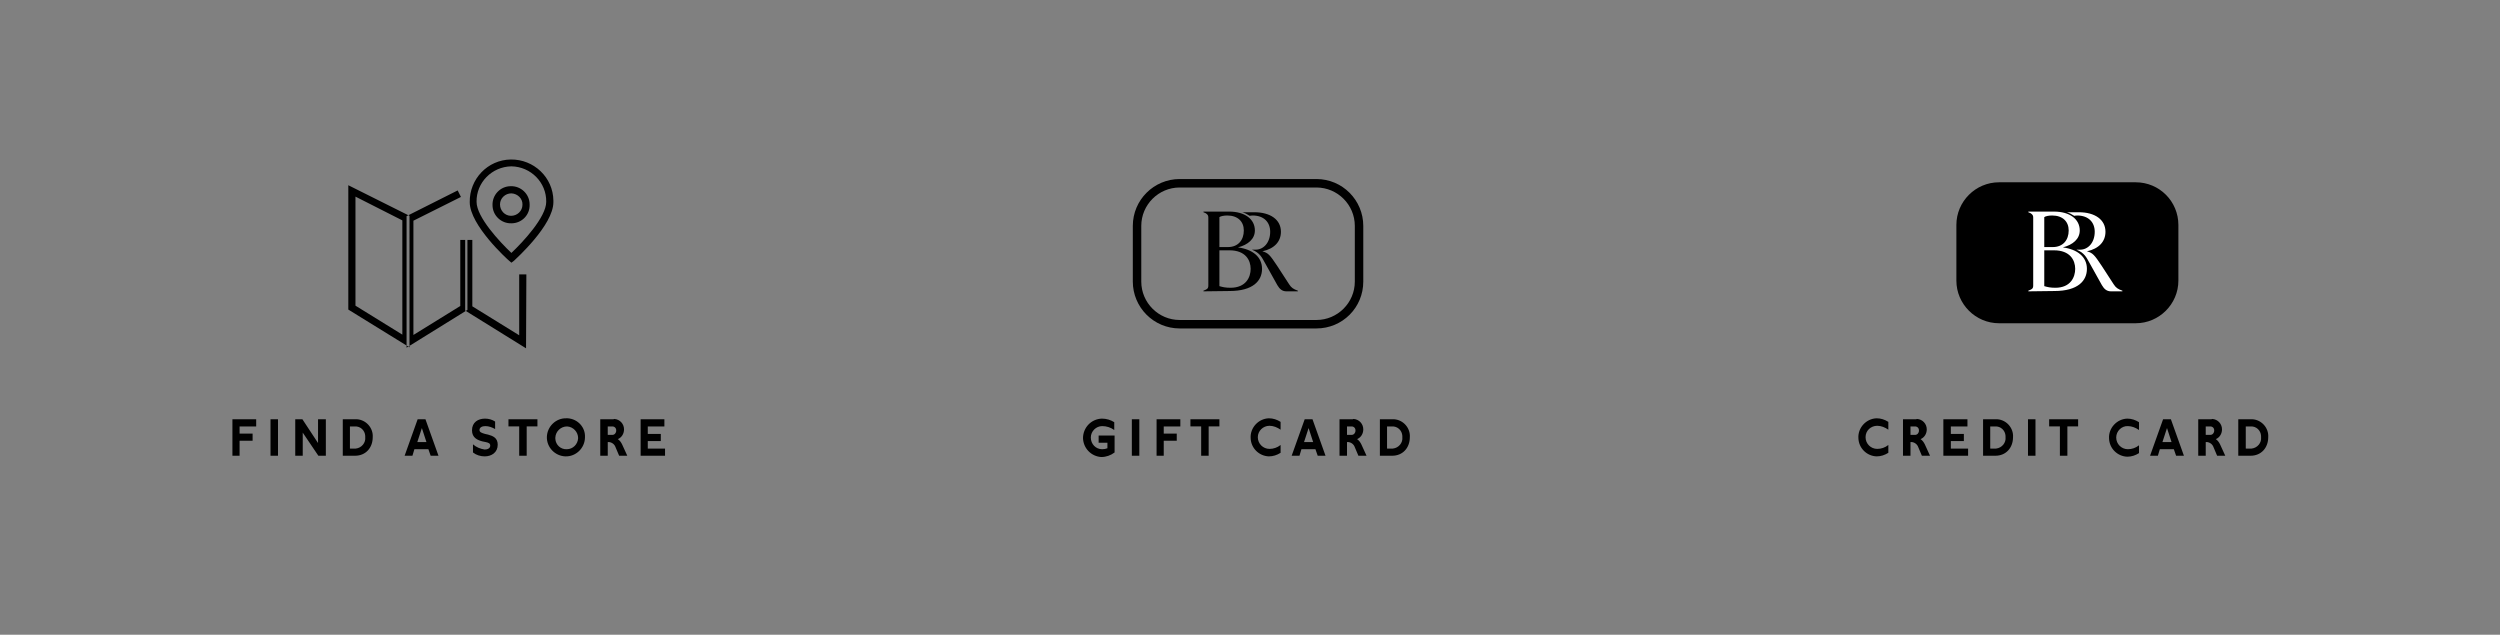 <?xml version="1.0" encoding="utf-8"?>
<!-- Generator: Adobe Illustrator 26.0.0, SVG Export Plug-In . SVG Version: 6.00 Build 0)  -->
<svg version="1.1" id="Layer_1" xmlns="http://www.w3.org/2000/svg" xmlns:xlink="http://www.w3.org/1999/xlink" x="0px" y="0px"
	 viewBox="0 0 768 195" style="enable-background:new 0 0 768 195;" xml:space="preserve">
<rect x="0" y="0" width="768" height="195" fill="#808080" stroke="none"/>
<style type="text/css">
	.st0{fill-rule:evenodd;clip-rule:evenodd;}
	.st1{fill-rule:evenodd;clip-rule:evenodd;fill:#FFFFFF;}
	.st2{opacity:0;fill-rule:evenodd;clip-rule:evenodd;}
</style>
<path id="Credit_Card_copy" class="st0" d="M576.7,130.8c1.2,0,2.4,0.5,3.4,1.2v-2.4c-1.1-0.7-2.3-1.1-3.6-1.1
	c-3.2,0.1-5.8,2.9-5.6,6.1c0.1,3.1,2.6,5.5,5.6,5.6c1.3,0,2.5-0.4,3.6-1.1v-2.4c-1,0.8-2.2,1.2-3.4,1.2c-2,0-3.6-1.6-3.6-3.6
	S574.7,130.8,576.7,130.8z M588.5,128.8h-3.9V140h2.3v-4.2h0.4c0.9,0.1,1.7,0.7,2,1.6l1.1,2.6h2.5l-1.6-3.5
	c-0.3-0.6-0.7-1.2-1.3-1.6c1.2-0.5,1.9-1.7,1.9-3c0-1.7-1.3-3.1-3-3.2C588.7,128.8,588.6,128.8,588.5,128.8L588.5,128.8z
	 M586.9,133.6V131h1.4c0.7,0,1.2,0.5,1.2,1.2c0,0,0,0.1,0,0.1c0,0.7-0.5,1.3-1.2,1.3c0,0-0.1,0-0.1,0L586.9,133.6L586.9,133.6z
	 M604.6,140v-2.2h-5.3v-2.3h4v-2.2h-4V131h5.1v-2.2H597V140L604.6,140L604.6,140z M613,128.8h-3.8V140h3.8c3.2,0,5.4-2.4,5.4-5.7
	c0.2-2.8-2-5.3-4.8-5.5C613.3,128.8,613.2,128.8,613,128.8L613,128.8z M611.4,137.8V131h1.5c1.7-0.1,3.1,1.2,3.2,2.9
	c0,0.1,0,0.3,0,0.4c0.2,1.7-1.1,3.3-2.9,3.5c-0.1,0-0.2,0-0.3,0H611.4z M625.3,128.8h-2.3V140h2.3V128.8z M638.4,128.8h-8.9v2.2h3.3
	v9h2.3v-9h3.3L638.4,128.8L638.4,128.8z M653.7,130.9c1.2,0,2.4,0.5,3.4,1.2v-2.4c-1.1-0.7-2.3-1.1-3.6-1.1
	c-3.2,0.1-5.8,2.9-5.6,6.1c0.1,3.1,2.6,5.5,5.6,5.6c1.3,0,2.5-0.4,3.6-1.1v-2.4c-1,0.8-2.2,1.2-3.4,1.2c-2,0-3.6-1.6-3.6-3.6
	S651.8,130.8,653.7,130.9L653.7,130.9z M668.5,140h2.4l-4-11.2h-2.4l-4,11.2h2.4l0.6-2h4.3L668.5,140z M664.3,135.8l1.4-4.3l1.4,4.3
	H664.3L664.3,135.8z M679.2,128.8h-3.9V140h2.3v-4.2h0.4c0.9,0.1,1.7,0.7,2,1.6l1.1,2.6h2.5l-1.6-3.5c-0.3-0.6-0.7-1.2-1.3-1.6
	c1.2-0.5,1.9-1.7,1.9-3c0-1.7-1.3-3.1-3-3.2C679.4,128.8,679.3,128.8,679.2,128.8L679.2,128.8z M677.6,133.6V131h1.4
	c0.7,0,1.2,0.5,1.2,1.2c0,0,0,0.1,0,0.1c0,0.7-0.5,1.3-1.2,1.3c0,0-0.1,0-0.1,0L677.6,133.6L677.6,133.6z M691.4,128.8h-3.8V140h3.8
	c3.2,0,5.4-2.4,5.4-5.7c0.2-2.8-2-5.3-4.8-5.5C691.8,128.8,691.6,128.8,691.4,128.8L691.4,128.8z M689.9,137.8V131h1.5
	c1.7-0.1,3.1,1.2,3.2,2.9c0,0.1,0,0.3,0,0.4c0.2,1.7-1.1,3.3-2.9,3.5c-0.1,0-0.2,0-0.3,0H689.9z"/>
<path id="Credit_Card_icon_copy" class="st0" d="M656.1,56h-42c-7.2,0-13.1,5.9-13.1,13.1v17.1c0,7.2,5.9,13.1,13.1,13.1
	c0,0,0,0,0,0h42c7.2,0,13.1-5.9,13.1-13.1V69.1C669.2,61.9,663.4,56,656.1,56z"/>
<path id="Gift_Card_copy" class="st0" d="M337.5,133.8v2.2h2.7v1.7c-0.5,0.2-1,0.3-1.6,0.3c-2,0-3.5-1.6-3.5-3.6
	c0-1.9,1.6-3.5,3.5-3.5c1.3,0,2.6,0.4,3.7,1.2v-2.4c-1.1-0.7-2.4-1.1-3.8-1.1c-3.3,0.1-5.8,2.8-5.8,6c0.1,3.1,2.5,5.6,5.6,5.8
	c1.5,0,2.9-0.5,4.1-1.4v-5.2L337.5,133.8L337.5,133.8z M350,128.8h-2.3V140h2.3V128.8z M355.3,140h2.2v-4.6h4v-2.2h-4V131h5.1v-2.2
	h-7.3L355.3,140L355.3,140z M374.6,128.8h-8.9v2.2h3.3v9h2.3v-9h3.3L374.6,128.8L374.6,128.8z M390,130.8c1.2,0,2.4,0.5,3.4,1.2
	v-2.4c-1.1-0.7-2.3-1.1-3.6-1.1c-3.2,0.1-5.8,2.9-5.6,6.1c0.1,3.1,2.6,5.5,5.6,5.6c1.3,0,2.5-0.4,3.6-1.1v-2.4
	c-1,0.8-2.2,1.2-3.4,1.2c-2,0-3.6-1.6-3.6-3.6C386.4,132.4,388,130.8,390,130.8L390,130.8z M404.8,140h2.4l-4-11.2h-2.4l-4,11.2h2.4
	l0.6-2h4.3L404.8,140z M400.6,135.8l1.4-4.3l1.4,4.3L400.6,135.8L400.6,135.8z M415.4,128.8h-3.9V140h2.3v-4.2h0.4
	c0.9,0.1,1.7,0.7,2,1.6l1.1,2.6h2.5l-1.6-3.5c-0.3-0.6-0.7-1.2-1.3-1.6c1.2-0.5,1.9-1.7,1.9-3c0-1.7-1.3-3.1-3-3.2
	C415.6,128.8,415.5,128.8,415.4,128.8L415.4,128.8z M413.8,133.6V131h1.4c0.7,0,1.2,0.5,1.2,1.2c0,0,0,0.1,0,0.1
	c0,0.7-0.5,1.3-1.2,1.3c0,0-0.1,0-0.1,0L413.8,133.6L413.8,133.6z M427.7,128.8h-3.8V140h3.8c3.2,0,5.4-2.4,5.4-5.7
	c0.2-2.8-2-5.3-4.8-5.5C428.1,128.8,427.9,128.8,427.7,128.8L427.7,128.8z M426.1,137.8V131h1.5c1.7-0.1,3.1,1.2,3.2,2.9
	c0,0.1,0,0.3,0,0.4c0.2,1.7-1.1,3.3-2.9,3.5c-0.1,0-0.2,0-0.3,0H426.1z"/>
<path id="Shape_2_copy" class="st0" d="M404.4,100.9h-42c-8,0-14.4-6.5-14.4-14.4V69.4c0-8,6.5-14.4,14.4-14.4h42
	c8,0,14.4,6.5,14.4,14.4v17.1C418.8,94.5,412.4,100.9,404.4,100.9z M362.4,57.6c-6.5,0-11.8,5.3-11.8,11.8v17.1
	c0,6.5,5.3,11.8,11.8,11.8h42c6.5,0,11.8-5.3,11.8-11.8V69.4c0-6.5-5.3-11.8-11.8-11.8L362.4,57.6L362.4,57.6z"/>
<path id="Find_A_Store_copy" class="st0" d="M71.4,140h2.2v-4.6h4v-2.2h-4V131h5.1v-2.2h-7.3V140L71.4,140z M85.4,128.8h-2.3V140
	h2.3L85.4,128.8L85.4,128.8z M97.7,128.8v7.3l-4.8-7.3h-2.2V140h2.3v-7.1l4.8,7.1h2.3v-11.2L97.7,128.8L97.7,128.8z M109.1,128.8
	h-3.8V140h3.8c3.2,0,5.4-2.4,5.4-5.7c0.2-2.8-2-5.3-4.8-5.5C109.4,128.8,109.2,128.8,109.1,128.8L109.1,128.8z M107.5,137.8V131h1.5
	c1.7-0.1,3.1,1.2,3.2,2.9c0,0.1,0,0.3,0,0.4c0.2,1.7-1.1,3.3-2.9,3.5c-0.1,0-0.2,0-0.3,0C109,137.8,107.5,137.8,107.5,137.8z
	 M132.3,140h2.4l-4-11.2h-2.4l-4,11.2h2.4l0.6-2h4.3L132.3,140z M128.2,135.8l1.4-4.3l1.4,4.3H128.2z M145.3,136.5v2.5
	c1,0.8,2.3,1.2,3.6,1.2c2.1,0,4-1.2,4-3.6c0-2.1-1.5-2.7-3-3.1l-0.9-0.2c-1-0.3-1.7-0.5-1.7-1.2c0-0.8,0.8-1.2,1.8-1.2
	c1.1,0,2.1,0.4,3,0.9v-2.3c-0.9-0.6-2-0.9-3.1-0.9c-2.1,0-4,1.1-4,3.6c0,2.3,1.7,3,3.2,3.4l1,0.2c0.9,0.2,1.4,0.4,1.4,1.1
	c0,0.8-0.8,1.2-1.7,1.2C147.6,137.9,146.3,137.4,145.3,136.5L145.3,136.5z M165.1,128.8h-8.9v2.2h3.3v9h2.3v-9h3.3L165.1,128.8
	L165.1,128.8z M174,128.5c-3.2-0.1-5.9,2.5-6,5.7c-0.1,3.2,2.5,5.9,5.7,6s5.9-2.5,6-5.7c0,0,0-0.1,0-0.1c0.2-3.1-2.2-5.7-5.3-5.9
	C174.3,128.5,174.2,128.5,174,128.5L174,128.5z M170.6,134.4c0.1-1.9,1.7-3.4,3.6-3.4c1.9,0.1,3.4,1.7,3.4,3.6
	c-0.1,1.9-1.6,3.4-3.5,3.4c-1.8,0.1-3.4-1.3-3.5-3.2C170.6,134.7,170.6,134.5,170.6,134.4L170.6,134.4z M188.3,128.8h-3.9V140h2.3
	v-4.2h0.4c0.9,0.1,1.7,0.7,2,1.6l1.1,2.6h2.5l-1.6-3.5c-0.3-0.6-0.7-1.2-1.3-1.6c1.2-0.5,1.9-1.7,1.9-3c0-1.7-1.3-3.1-3-3.2
	C188.5,128.8,188.4,128.8,188.3,128.8L188.3,128.8z M186.7,133.6V131h1.4c0.7,0,1.2,0.5,1.2,1.2c0,0,0,0.1,0,0.1
	c0,0.7-0.5,1.3-1.2,1.3c0,0-0.1,0-0.1,0L186.7,133.6L186.7,133.6z M204.3,140v-2.2h-5.3v-2.3h4v-2.2h-4V131h5.1v-2.2h-7.3V140
	L204.3,140L204.3,140z"/>
<path id="Find_a_store_icon_copy" class="st0" d="M125.8,106.7L107,95.1V56.9l18.8,9.4V106.7z M109.2,93.9l14.4,8.9V67.7l-14.4-7.3
	L109.2,93.9z M161.6,107l-18.7-11.6V73.7h2.2v20.4l14.4,8.9V84.3h2.2L161.6,107L161.6,107z M124.9,106.8V66.4l15.7-7.9l1,2L127,67.8
	v35.1l14.4-8.9V73.7h2.2v21.5L124.9,106.8z M157.1,80.7l-0.7-0.6c-0.5-0.4-12.1-10.9-12.1-18c-0.1-7.1,5.5-13,12.6-13.1
	c7.1-0.1,13,5.5,13.1,12.6c0,0.2,0,0.3,0,0.5l0,0c0,7.1-11.6,17.5-12.1,18L157.1,80.7z M157.1,51.1c-6,0.1-10.8,5-10.7,10.9
	c0,4.7,7.1,12.3,10.7,15.7c3.5-3.3,10.7-11,10.7-15.7C167.9,56.1,163.1,51.2,157.1,51.1L157.1,51.1z M157.1,68.6
	c-3.1,0.1-5.8-2.4-5.8-5.6c-0.1-3.1,2.4-5.8,5.6-5.8c3.1-0.1,5.8,2.4,5.8,5.6c0,0,0,0.1,0,0.1c0,0,0,0,0,0l0,0
	C162.8,66,160.3,68.6,157.1,68.6L157.1,68.6L157.1,68.6z M157.1,59.4c-1.9,0-3.5,1.5-3.5,3.4c0,1.9,1.5,3.5,3.4,3.5
	c1.9,0,3.5-1.5,3.5-3.4c0,0,0,0,0,0l0,0C160.6,61.1,159.1,59.5,157.1,59.4L157.1,59.4z"/>
<path class="st0" d="M396,87.3l-3.7-5.7c-2.2-3.3-2.7-3.9-4.5-4.4c3.7-0.8,5.7-3,5.7-6c0-3.7-3.2-6-8.2-6h-3.7v0
	c0.8,0.2,1.5,0.6,2.3,1.1c0.2,0,0.4-0.1,0.9-0.1c3.5,0,5.4,2.1,5.4,5c0,3.3-2,5.5-4.5,5.5h-1.1v0c2.5,1,3.1,2.5,3.9,3.9l3.9,7
	c0.7,1.2,1.5,1.9,2.8,1.9h3.5v-0.2C397.3,88.8,396.7,88.4,396,87.3z M369.7,89.5v-0.2l0.7-0.3c0.7-0.3,0.8-0.7,0.8-1.3V66.8
	c0-0.6-0.2-0.9-0.8-1.3l-0.7-0.3v-0.2h7.9c4.8,0,7.9,2.3,7.9,5.8c0,2.6-2.1,4.4-5.2,5.2c4.5,0.6,7.4,2.9,7.4,6.6
	c0,3.6-2.7,6.8-10,6.8L369.7,89.5L369.7,89.5z M374.6,75.9h2.6c3.2,0,4.9-2.2,4.9-5.1c0-2.7-1.8-4.6-5.1-4.6c-1,0-2,0.2-2.4,0.5
	C374.6,66.6,374.6,75.9,374.6,75.9z M384.2,82.6c0-2.7-1.6-5.7-6.5-5.7h-3.1v11c1,0.3,1.9,0.5,3.4,0.5
	C382.8,88.4,384.2,85.1,384.2,82.6z"/>
<path class="st1" d="M649.3,87.3l-3.7-5.7c-2.2-3.3-2.7-3.9-4.5-4.4c3.7-0.8,5.7-3,5.7-6c0-3.7-3.2-6-8.2-6h-3.7v0
	c0.8,0.2,1.5,0.6,2.3,1.1c0.2,0,0.4-0.1,0.9-0.1c3.5,0,5.4,2.1,5.4,5c0,3.3-2,5.5-4.5,5.5h-1.1v0c2.5,1,3.1,2.5,3.9,3.9l3.9,7
	c0.7,1.2,1.5,1.9,2.8,1.9h3.5v-0.2C650.6,88.8,650,88.4,649.3,87.3z M623.1,89.5v-0.2l0.7-0.3c0.7-0.3,0.8-0.7,0.8-1.3V66.8
	c0-0.6-0.2-0.9-0.8-1.3l-0.7-0.3v-0.2h7.9c4.8,0,7.9,2.3,7.9,5.8c0,2.6-2.1,4.4-5.2,5.2c4.5,0.6,7.4,2.9,7.4,6.6
	c0,3.6-2.7,6.8-10,6.8L623.1,89.5L623.1,89.5z M628,75.9h2.6c3.2,0,4.9-2.2,4.9-5.1c0-2.7-1.8-4.6-5.1-4.6c-1,0-2,0.2-2.4,0.5
	C628,66.6,628,75.9,628,75.9z M637.5,82.6c0-2.7-1.6-5.7-6.5-5.7H628v11c1,0.3,1.9,0.5,3.4,0.5C636.1,88.4,637.5,85.1,637.5,82.6z"
	/>
<rect class="st2" width="768" height="195"/>
</svg>

